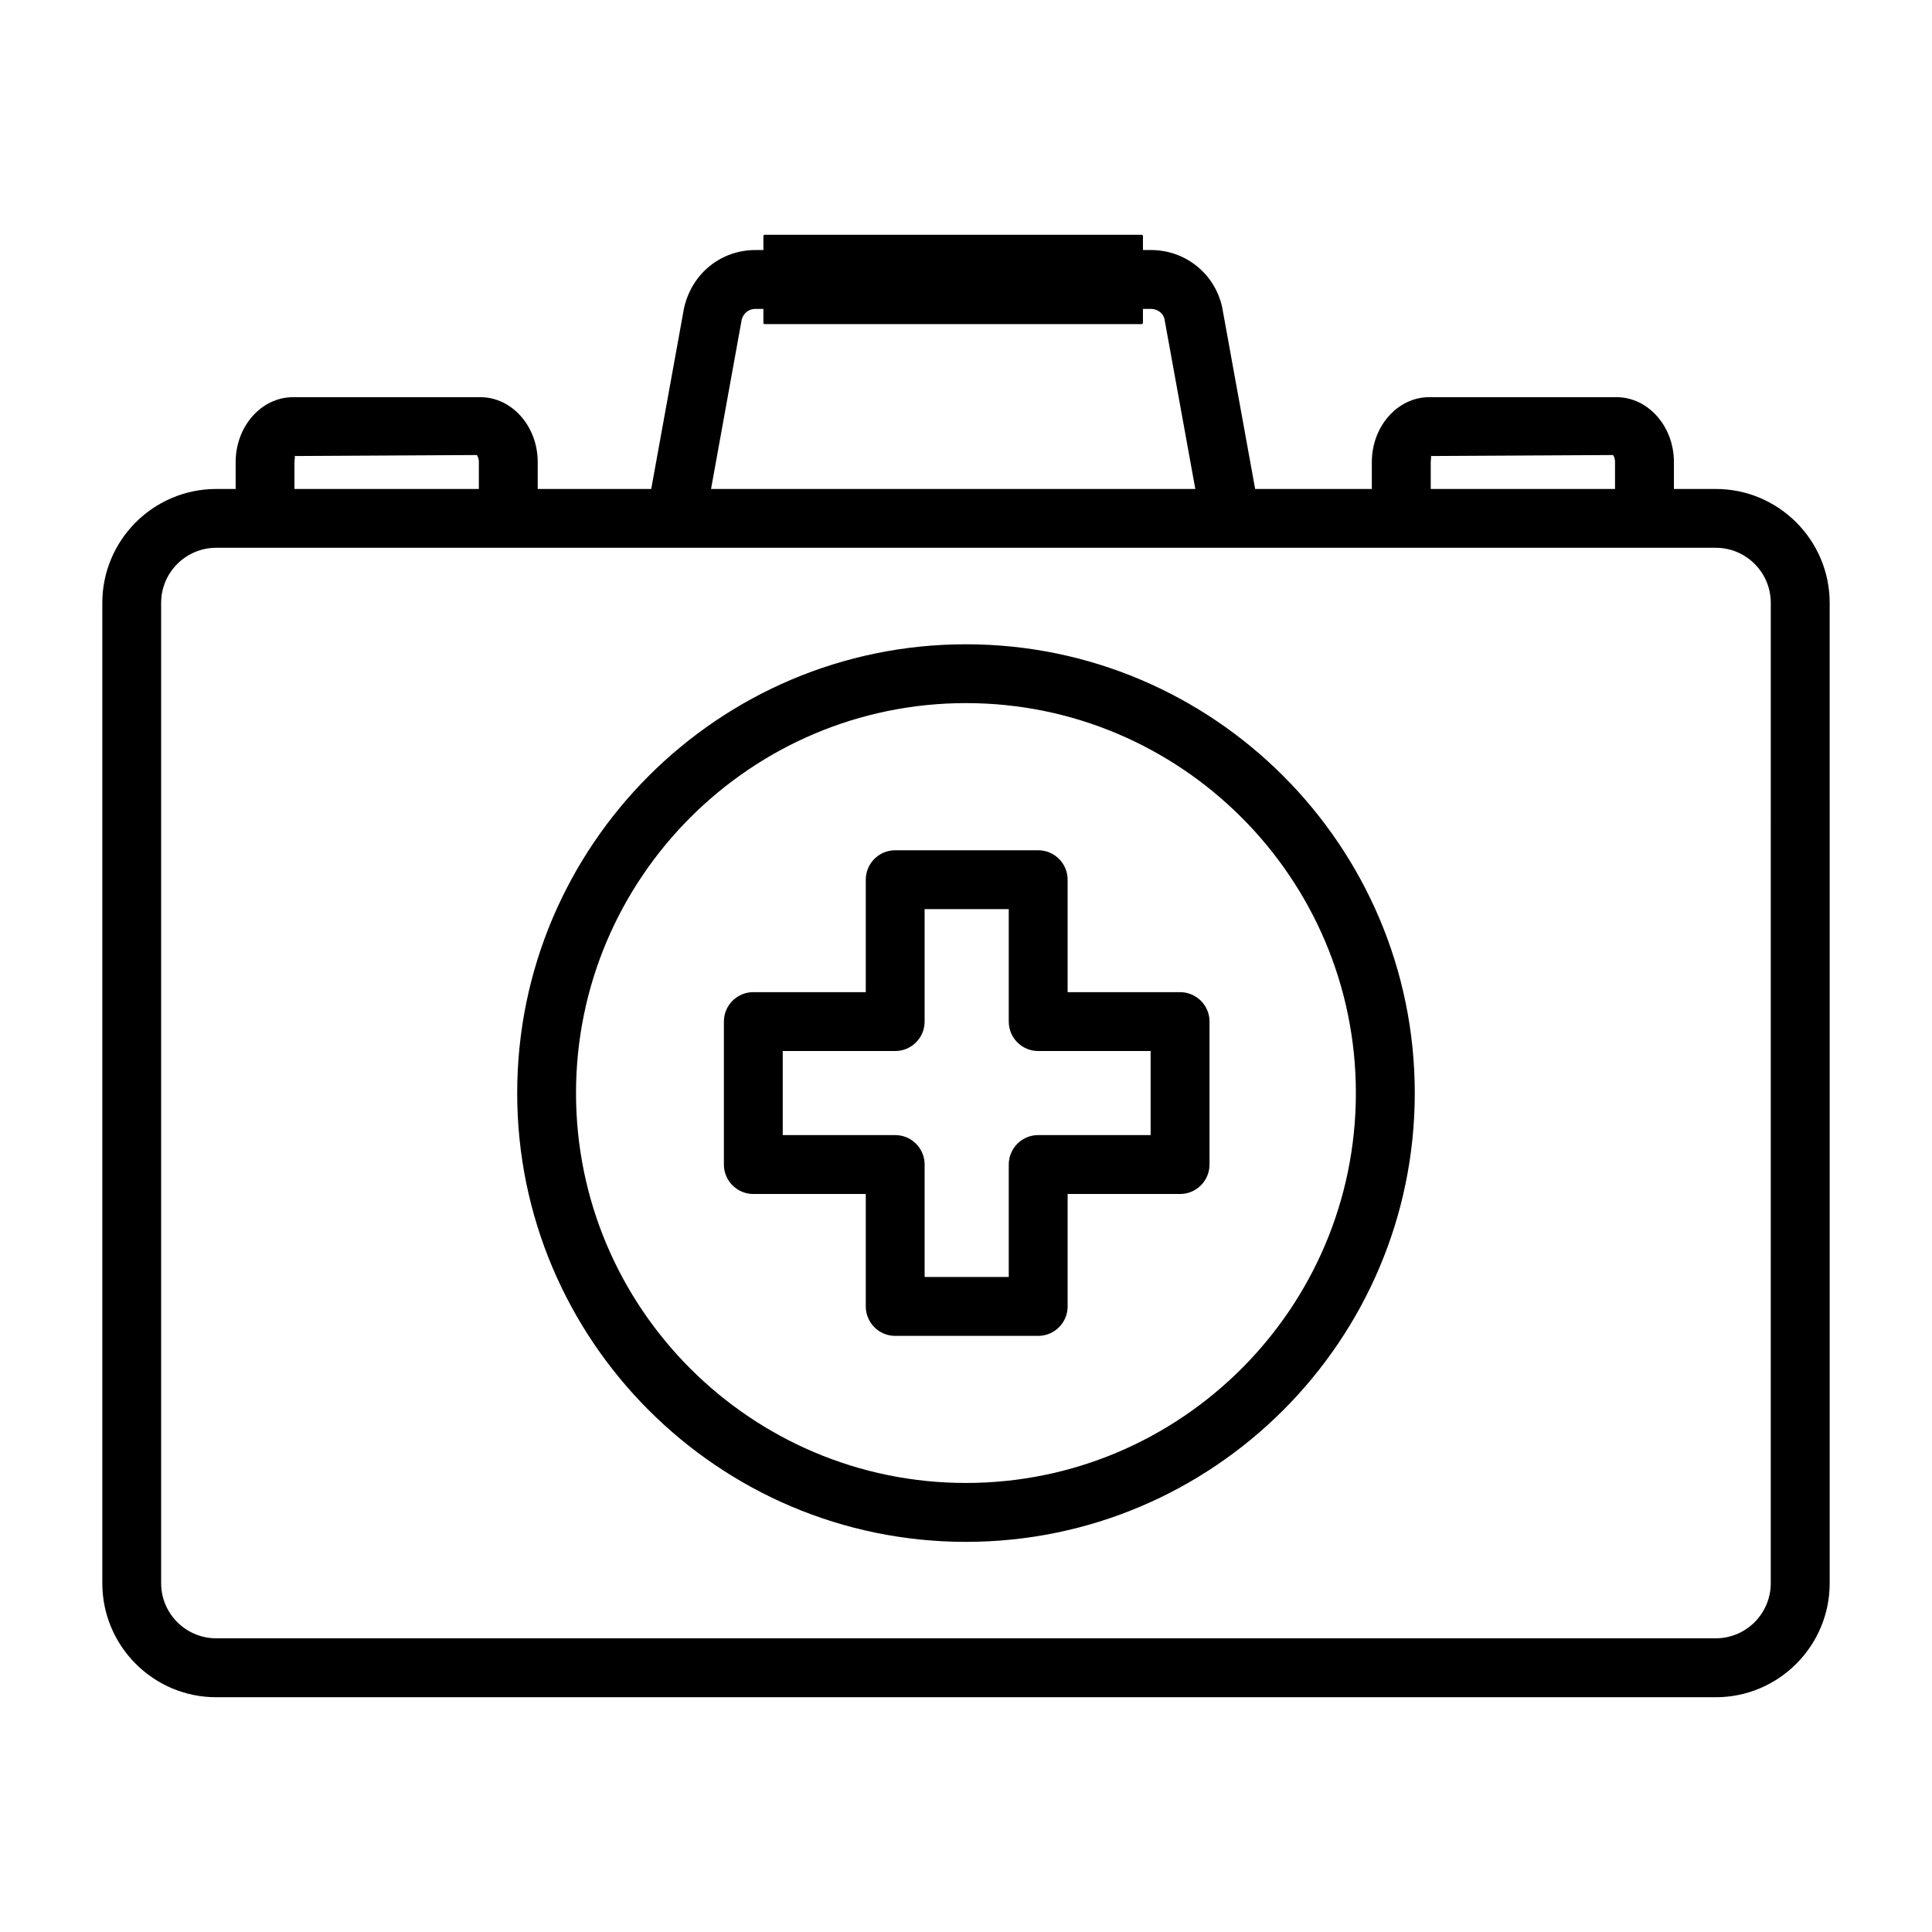 <?xml version="1.0" encoding="UTF-8"?>
<!-- Uploaded to: ICON Repo, www.svgrepo.com, Generator: ICON Repo Mixer Tools -->
<svg fill="#000000" width="800px" height="800px" version="1.1" viewBox="144 144 512 512" xmlns="http://www.w3.org/2000/svg">
 <g>
  <path d="m598.69 273.58h-11.082v-7.121c0-9.48-6.836-17.203-15.23-17.203h-49.617c-8.379 0-15.211 7.719-15.211 17.203v7.121h-30.922l-8.758-48.246c-2-8.871-9.75-15.07-18.848-15.07h-2.129v-3.707c0-0.188-0.152-0.336-0.336-0.336h-99.914c-0.188 0-0.336 0.152-0.336 0.336v3.707h-2.129c-9.102 0-16.852 6.195-18.906 15.395l-8.691 47.922h-30.082v-7.121c0-9.48-6.824-17.203-15.211-17.203l-49.629 0.004c-8.387 0-15.211 7.719-15.211 17.203v7.121h-5.148c-16.648 0-30.188 13.547-30.188 30.195v259.79c0 16.66 13.535 30.215 30.188 30.215h397.39c16.641 0 30.195-13.555 30.195-30.215l-0.004-259.79c0-16.652-13.555-30.199-30.195-30.199zm-75.551-8.727 48.324-0.266c0.113 0.105 0.535 0.734 0.535 1.875v7.121h-48.836v-7.121c-0.004-0.906 0.266-1.488-0.023-1.609zm-182.59-36.09c0.391-1.715 1.875-2.902 3.629-2.902h2.129v3.703c0 0.188 0.152 0.336 0.336 0.336h99.91c0.188 0 0.336-0.152 0.336-0.336v-3.703h2.129c1.75 0 3.238 1.191 3.559 2.578l8.195 45.145-128.34-0.004zm-118.53 36.09 48.332-0.266c0.113 0.105 0.551 0.734 0.551 1.875v7.121h-48.867v-7.121c0.004-0.906 0.281-1.488-0.016-1.609zm391.25 298.71c0 8.055-6.531 14.605-14.582 14.605h-397.39c-8.043 0-14.594-6.551-14.594-14.605v-259.79c0-8.055 6.551-14.605 14.594-14.605h121.73c0.109 0 0.219 0.004 0.328 0h275.34c8.055 0 14.582 6.551 14.582 14.605z"/>
  <path d="m399.99 314.74c-65.582 0-118.93 53.348-118.93 118.93 0 65.57 53.348 118.94 118.93 118.94 65.57 0 118.94-53.367 118.94-118.94 0-65.578-53.367-118.93-118.94-118.93zm0 222.26c-56.977 0-103.34-46.344-103.34-103.33 0-56.977 46.359-103.34 103.34-103.34 56.984 0 103.33 46.359 103.33 103.34 0 56.984-46.34 103.33-103.33 103.33z"/>
  <path d="m456.73 406.93h-29.797v-29.805c0-4.305-3.504-7.797-7.805-7.797h-37.891c-4.305 0-7.797 3.496-7.797 7.797v29.805h-29.805c-4.305 0-7.797 3.496-7.797 7.797v37.891c0 4.305 3.496 7.805 7.797 7.805h29.805v29.797c0 4.305 3.496 7.805 7.797 7.805h37.891c4.305 0 7.805-3.504 7.805-7.805v-29.797h29.797c4.305 0 7.805-3.504 7.805-7.805v-37.891c0.004-4.305-3.5-7.797-7.805-7.797zm-7.805 37.879h-29.797c-4.305 0-7.797 3.504-7.797 7.805v29.797h-22.297v-29.797c0-4.305-3.496-7.805-7.797-7.805h-29.805v-22.277h29.805c4.305 0 7.797-3.504 7.797-7.805v-29.805h22.297v29.805c0 4.305 3.496 7.805 7.797 7.805h29.797z"/>
 </g>
</svg>